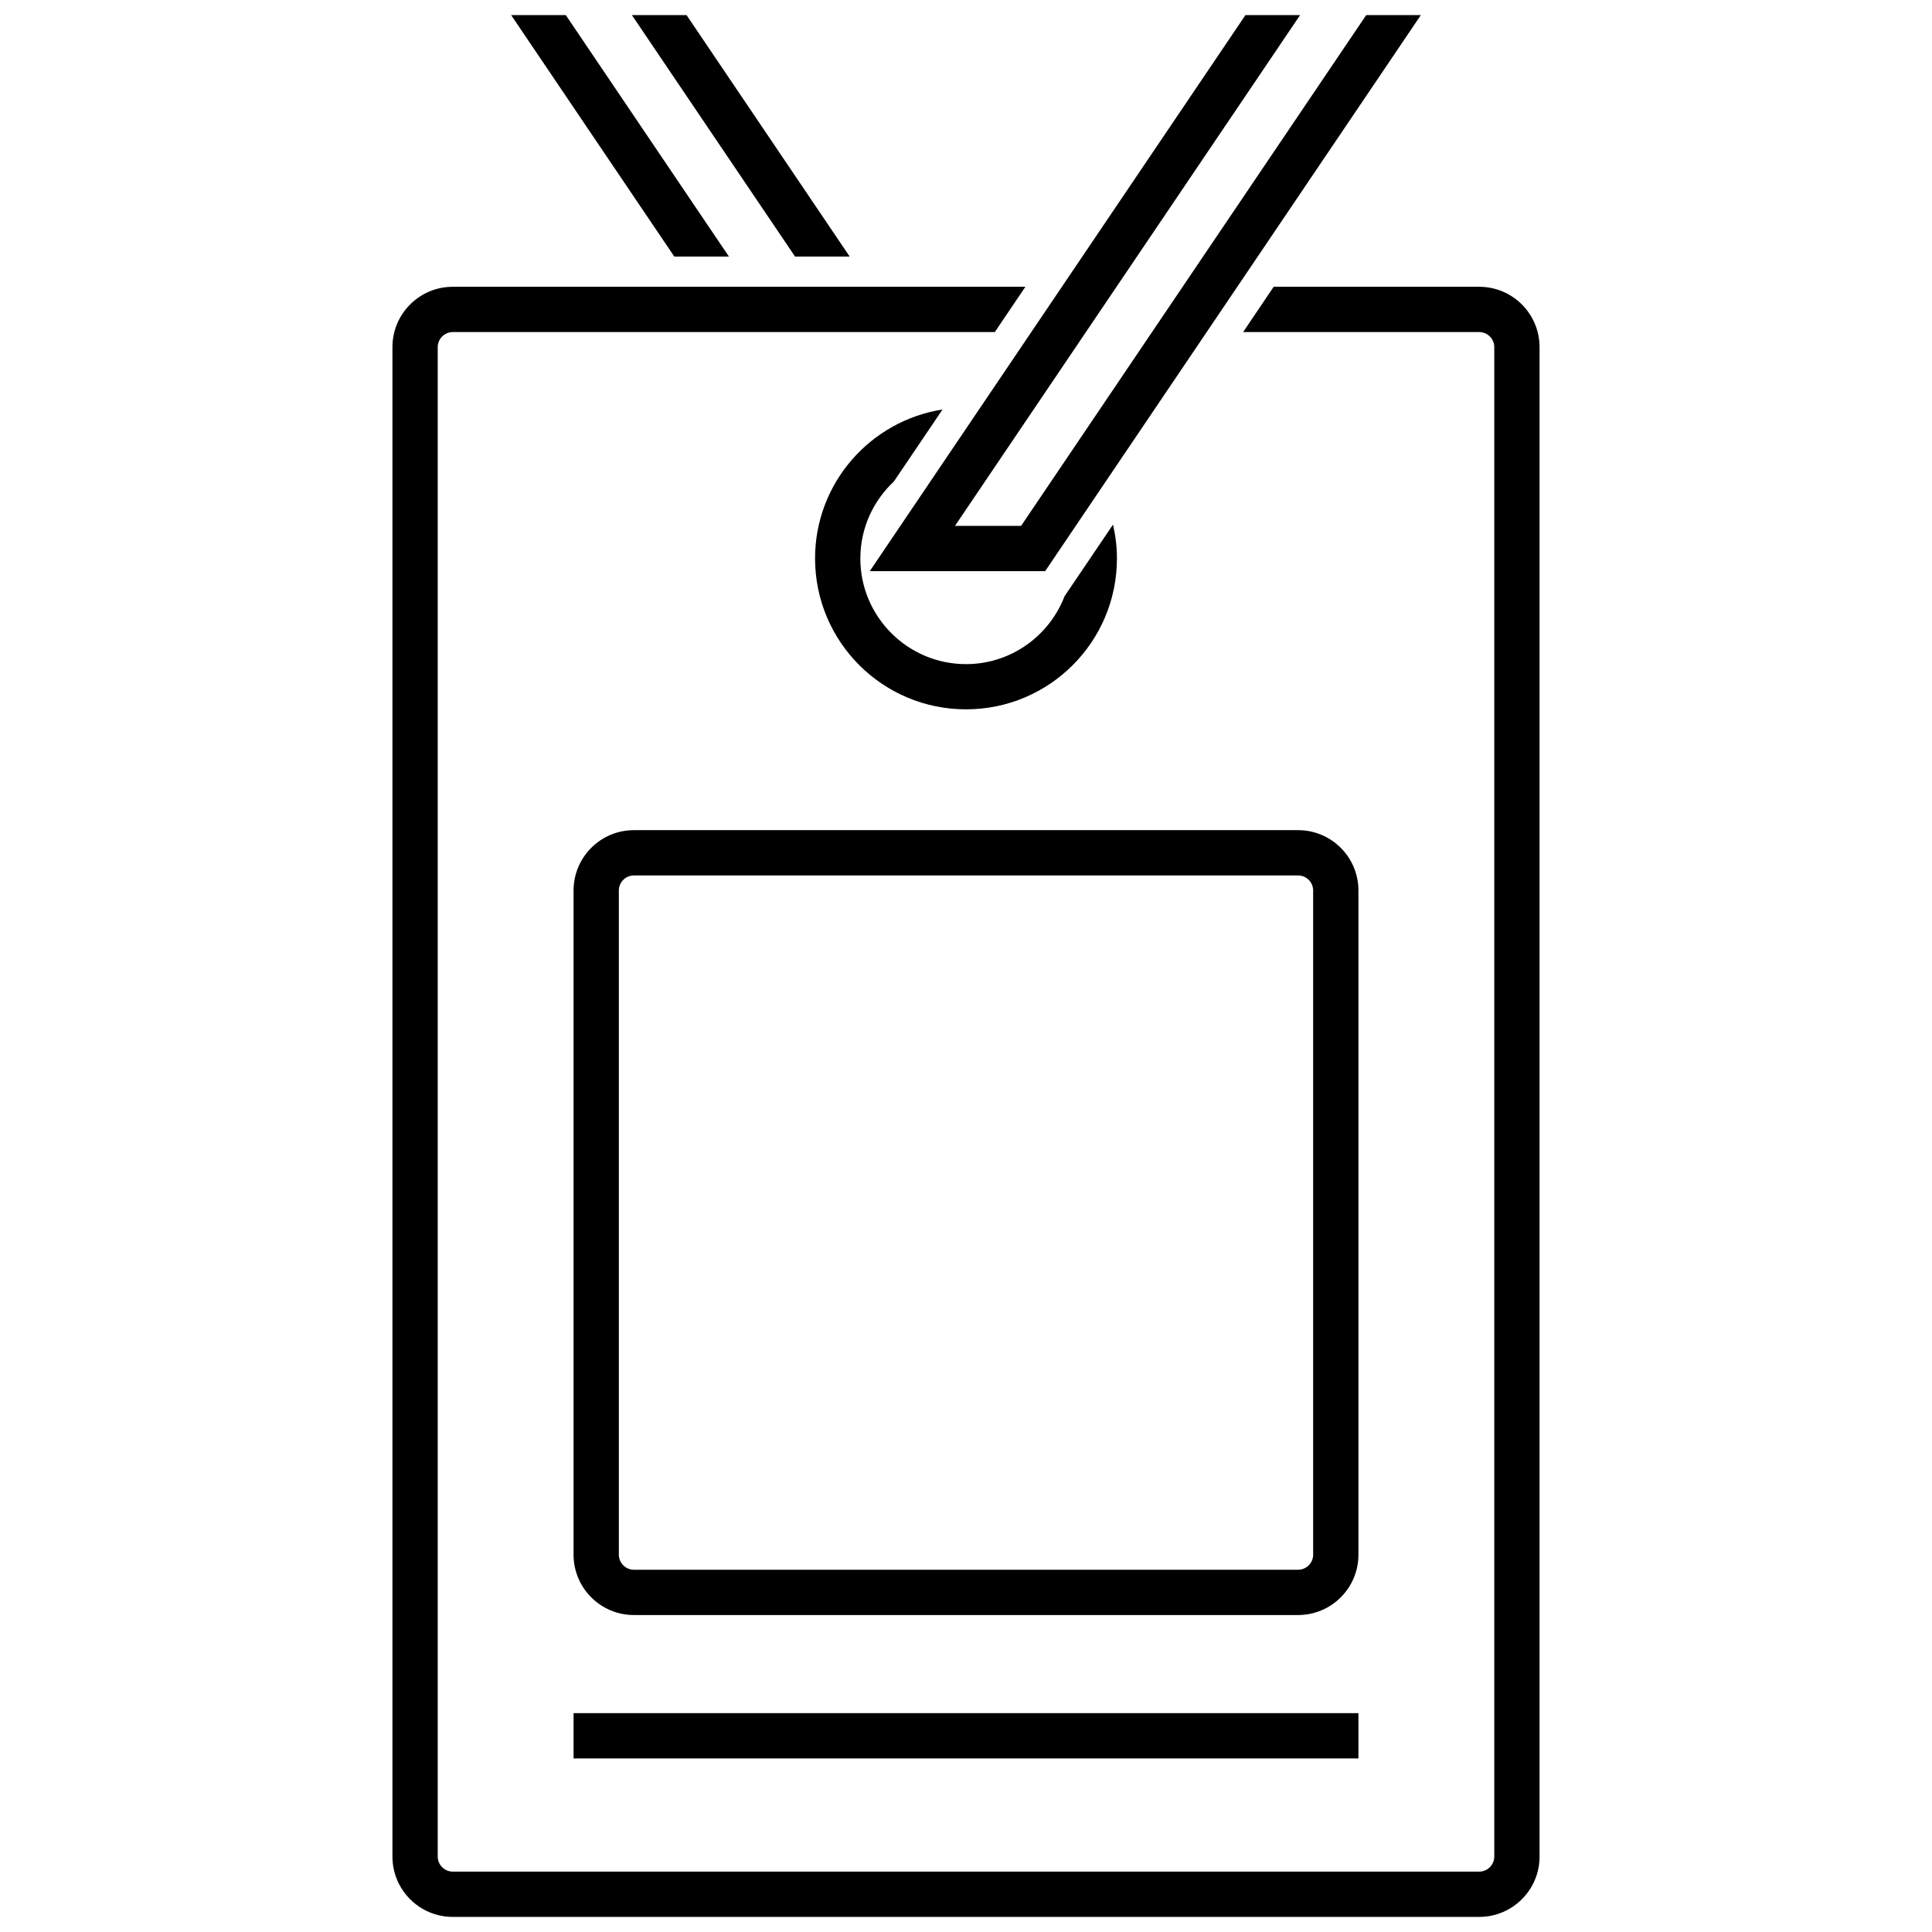 <?xml version="1.0" encoding="UTF-8"?><svg id="pass-icon" xmlns="http://www.w3.org/2000/svg" viewBox="0 0 256 256"><path d="M172,116c1.1,0,2,.9,2,2v88c0,1.1-.9,2-2,2h-88c-1.1,0-2-.9-2-2v-88c0-1.1.9-2,2-2h88M172,110h-88c-4.42,0-8,3.58-8,8v88c0,4.42,3.58,8,8,8h88c4.42,0,8-3.58,8-8v-88c0-4.42-3.58-8-8-8h0ZM180,227h-104v6h104v-6ZM83.73,2l21.62,32h7.24L90.97,2h-7.24ZM67.73,2l21.62,32h7.24L74.97,2h-7.24ZM196,38h-27.23l-4.05,6h31.28c1.1,0,2,.9,2,2v200c0,1.1-.9,2-2,2H60c-1.1,0-2-.9-2-2V46c0-1.1.9-2,2-2h71.82l4.05-6H60c-4.42,0-8,3.58-8,8v200c0,4.42,3.58,8,8,8h136c4.42,0,8-3.58,8-8V46c0-4.42-3.58-8-8-8ZM141.05,79.03c-2.03,5.24-7.1,8.97-13.05,8.97-7.72,0-14-6.28-14-14,0-4.03,1.72-7.65,4.45-10.21l6.44-9.53c-9.56,1.5-16.89,9.75-16.89,19.73,0,11.05,8.95,20,20,20s20-8.95,20-20c0-1.54-.19-3.04-.52-4.48l-6.43,9.51ZM181.03,2l-45.73,67.68h-8.76L172.27,2h-7.24l-49.78,73.68h23.24L188.27,2h-7.24Z"/></svg>